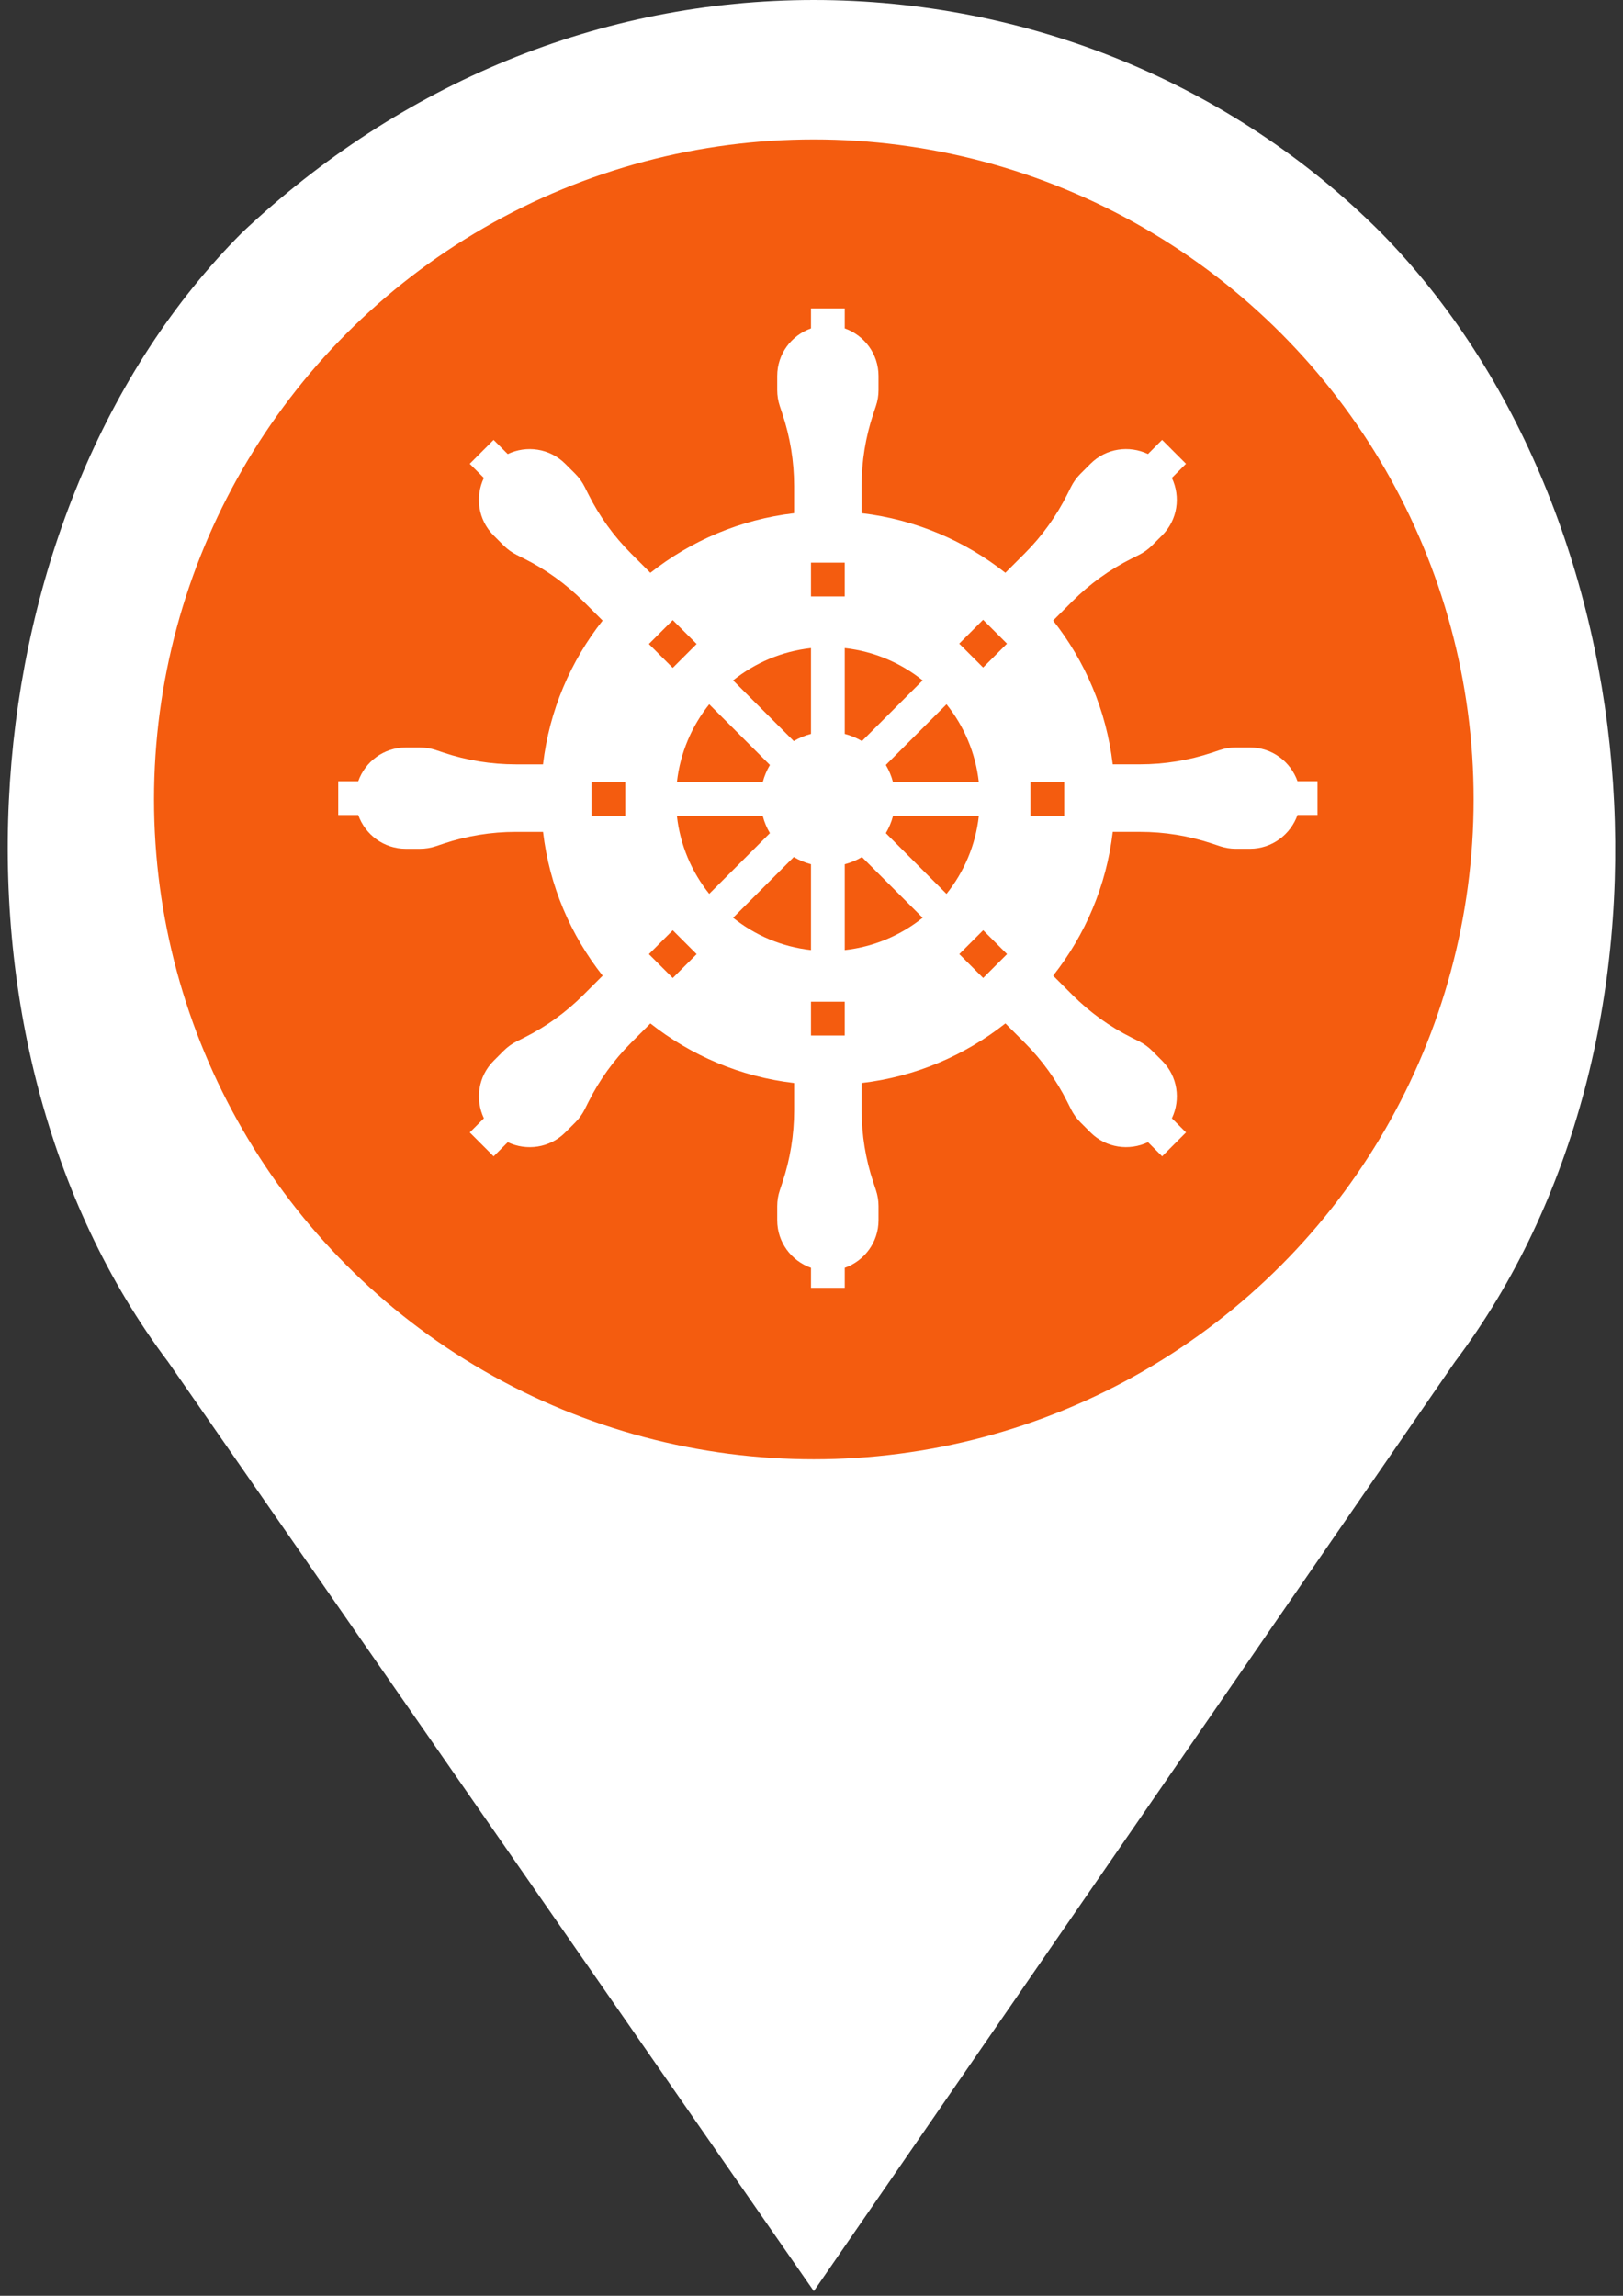 <?xml version="1.0" encoding="utf-8"?>
<!-- Generator: Adobe Illustrator 15.1.0, SVG Export Plug-In . SVG Version: 6.00 Build 0)  -->
<!DOCTYPE svg PUBLIC "-//W3C//DTD SVG 1.1//EN" "http://www.w3.org/Graphics/SVG/1.1/DTD/svg11.dtd">
<svg version="1.1" id="Warstwa_1" xmlns="http://www.w3.org/2000/svg" xmlns:xlink="http://www.w3.org/1999/xlink" x="0px" y="0px"
	 width="595.279px" height="841.89px" viewBox="0 0 595.279 841.89" enable-background="new 0 0 595.279 841.89"
	 xml:space="preserve">
<rect x="0" y="0" width="595.279" height="841.89" fill="#333333" stroke="none"/>
<g>
	<g>
		<path fill="#FFFFFF" d="M506.408,85.211C451.873,30.676,376.887,0,298.492,0S146.816,30.676,88.872,85.211
			C-13.382,187.465-27.016,381.748,61.604,499.339l236.889,340.846l235.184-340.846C622.296,381.748,608.662,189.17,506.408,85.211z
			"/>
		<circle fill="#F45C0F" cx="298.492" cy="293.128" r="242.001"/>
		<path fill="#FFFFFF" d="M475.896,286.479c-2.558-7.203-9.361-12.385-17.438-12.385h-5.188c-1.996,0-3.982,0.32-5.879,0.953
			l-2.86,0.955c-8.515,2.836-17.432,4.284-26.412,4.284h-9.999c-2.323-19.784-10.134-37.854-21.861-52.724l7.084-7.085
			c6.35-6.347,13.68-11.629,21.708-15.642l2.691-1.349c1.783-0.892,3.419-2.068,4.832-3.48l3.664-3.668
			c5.712-5.708,6.854-14.187,3.574-21.09l5.183-5.183l-8.757-8.756l-5.183,5.183c-6.897-3.281-15.376-2.138-21.092,3.574
			l-3.667,3.665c-1.412,1.412-2.589,3.042-3.48,4.832l-1.348,2.691c-4.013,8.034-9.295,15.357-15.643,21.708l-7.084,7.084
			c-14.871-11.729-32.94-19.54-52.726-21.861v-9.993c0-8.98,1.449-17.897,4.285-26.413l0.956-2.86
			c0.644-1.89,0.964-3.876,0.964-5.872v-5.189c0-8.077-5.183-14.88-12.385-17.438v-7.332h-12.385v7.332
			c-7.203,2.558-12.385,9.361-12.385,17.438v5.189c0,1.995,0.323,3.981,0.953,5.877l0.956,2.861
			c2.836,8.515,4.284,17.432,4.284,26.406v10c-19.784,2.322-37.854,10.132-52.725,21.861l-7.084-7.084
			c-6.347-6.35-11.629-13.68-15.642-21.707l-1.349-2.691c-0.892-1.784-2.068-3.42-3.48-4.832l-3.668-3.665
			c-5.709-5.711-14.188-6.854-21.091-3.573l-5.182-5.183l-8.757,8.756l5.183,5.183c-3.281,6.897-2.138,15.376,3.574,21.091
			l3.664,3.668c1.413,1.412,3.042,2.588,4.833,3.48l2.691,1.349c8.034,4.012,15.358,9.294,21.708,15.642l7.085,7.084
			c-11.729,14.871-19.54,32.94-21.862,52.725h-10c-8.979,0-17.897-1.448-26.412-4.285l-2.86-0.956
			c-1.896-0.628-3.876-0.952-5.878-0.952h-5.177c-8.077,0-14.879,5.182-17.438,12.385h-7.333v12.385h7.333
			c2.559,7.203,9.361,12.385,17.438,12.385h5.189c1.996,0,3.982-0.32,5.878-0.953l2.86-0.956c8.516-2.836,17.432-4.285,26.413-4.285
			h10c2.322,19.784,10.132,37.854,21.862,52.724l-7.084,7.085c-6.347,6.347-13.68,11.63-21.705,15.642l-2.694,1.349
			c-1.784,0.892-3.42,2.068-4.832,3.48l-3.665,3.668c-5.708,5.708-6.855,14.188-3.574,21.089l-5.183,5.183l8.756,8.757l5.182-5.183
			c6.897,3.284,15.376,2.138,21.091-3.574l3.668-3.665c1.412-1.412,2.588-3.042,3.48-4.829l1.349-2.694
			c4.012-8.034,9.295-15.357,15.644-21.708l7.082-7.082c14.871,11.727,32.94,19.537,52.725,21.859v10
			c0,8.98-1.448,17.897-4.285,26.412l-0.952,2.86c-0.645,1.884-0.968,3.865-0.968,5.866v5.189c0,8.075,5.183,14.879,12.385,17.437
			v7.333h12.385v-7.333c7.202-2.558,12.385-9.361,12.385-17.437v-5.189c0-1.995-0.32-3.982-0.952-5.879l-0.955-2.86
			c-2.837-8.514-4.285-17.431-4.285-26.411v-9.994c19.784-2.322,37.854-10.133,52.725-21.862l7.085,7.084
			c6.347,6.35,11.63,13.679,15.642,21.708l1.349,2.691c0.892,1.784,2.068,3.419,3.479,4.831l3.668,3.665
			c5.709,5.711,14.188,6.855,21.091,3.574l5.183,5.183l8.756-8.756l-5.182-5.183c3.284-6.896,2.138-15.375-3.574-21.09l-3.665-3.668
			c-1.411-1.412-3.042-2.588-4.829-3.48l-2.694-1.349c-8.034-4.012-15.357-9.295-21.707-15.642l-7.083-7.085
			c11.728-14.87,19.538-32.94,21.86-52.724h10c8.98,0,17.897,1.448,26.412,4.285l2.86,0.956c1.896,0.632,3.876,0.953,5.878,0.953
			h5.177c8.076,0,14.88-5.183,17.438-12.386h7.332v-12.385H475.896z"/>
		<g>
			
				<rect x="354.373" y="343.762" transform="matrix(0.707 0.707 -0.707 0.707 353.103 -152.459)" fill="#F45C0F" width="12.384" height="12.383"/>
			<g>
				<rect x="216.947" y="286.832" fill="#F45C0F" width="12.385" height="12.386"/>
				<path fill="#F45C0F" d="M338.406,249.505l-22.261,22.26c-1.955-1.152-4.063-2.043-6.31-2.63v-31.477
					C320.579,238.846,330.389,243.094,338.406,249.505z"/>
				<path fill="#F45C0F" d="M347.164,258.261c6.41,8.013,10.657,17.829,11.847,28.571h-31.478c-0.58-2.247-1.473-4.36-2.631-6.31
					L347.164,258.261z"/>
				<rect x="297.451" y="206.329" fill="#F45C0F" width="12.385" height="12.386"/>
				<path fill="#F45C0F" d="M297.451,237.657v31.477c-2.247,0.581-4.36,1.473-6.311,2.63l-22.26-22.26
					C276.898,243.094,286.707,238.846,297.451,237.657z"/>
				<path fill="#F45C0F" d="M282.384,280.522c-1.152,1.956-2.044,4.063-2.631,6.31h-31.477c1.189-10.743,5.438-20.552,11.848-28.571
					L282.384,280.522z"/>
				
					<rect x="240.53" y="229.911" transform="matrix(-0.707 -0.707 0.707 -0.707 254.258 577.512)" fill="#F45C0F" width="12.384" height="12.384"/>
				
					<rect x="240.529" y="343.761" transform="matrix(0.707 0.707 -0.707 0.707 319.741 -71.956)" fill="#F45C0F" width="12.384" height="12.383"/>
				<path fill="#F45C0F" d="M248.276,299.218h31.477c0.581,2.247,1.473,4.36,2.631,6.311l-22.254,22.254
					C253.713,319.776,249.465,309.961,248.276,299.218z"/>
				<path fill="#F45C0F" d="M268.88,336.545l22.26-22.26c1.957,1.152,4.064,2.044,6.311,2.631v31.476
					C286.707,347.209,276.898,342.962,268.88,336.545z"/>
				<rect x="297.451" y="367.336" fill="#F45C0F" width="12.385" height="12.386"/>
				<path fill="#F45C0F" d="M309.836,348.398v-31.476c2.246-0.581,4.36-1.473,6.31-2.631l22.261,22.26
					C330.389,342.962,320.579,347.209,309.836,348.398z"/>
				<path fill="#F45C0F" d="M324.903,305.534c1.153-1.956,2.045-4.064,2.631-6.31h31.478c-1.189,10.743-5.437,20.552-11.854,28.574
					L324.903,305.534z"/>
				
					<rect x="354.373" y="229.912" transform="matrix(0.707 0.707 -0.707 0.707 272.581 -185.81)" fill="#F45C0F" width="12.383" height="12.383"/>
				<rect x="377.954" y="286.832" fill="#F45C0F" width="12.386" height="12.386"/>
			</g>
		</g>
	</g>
</g>
</svg>
